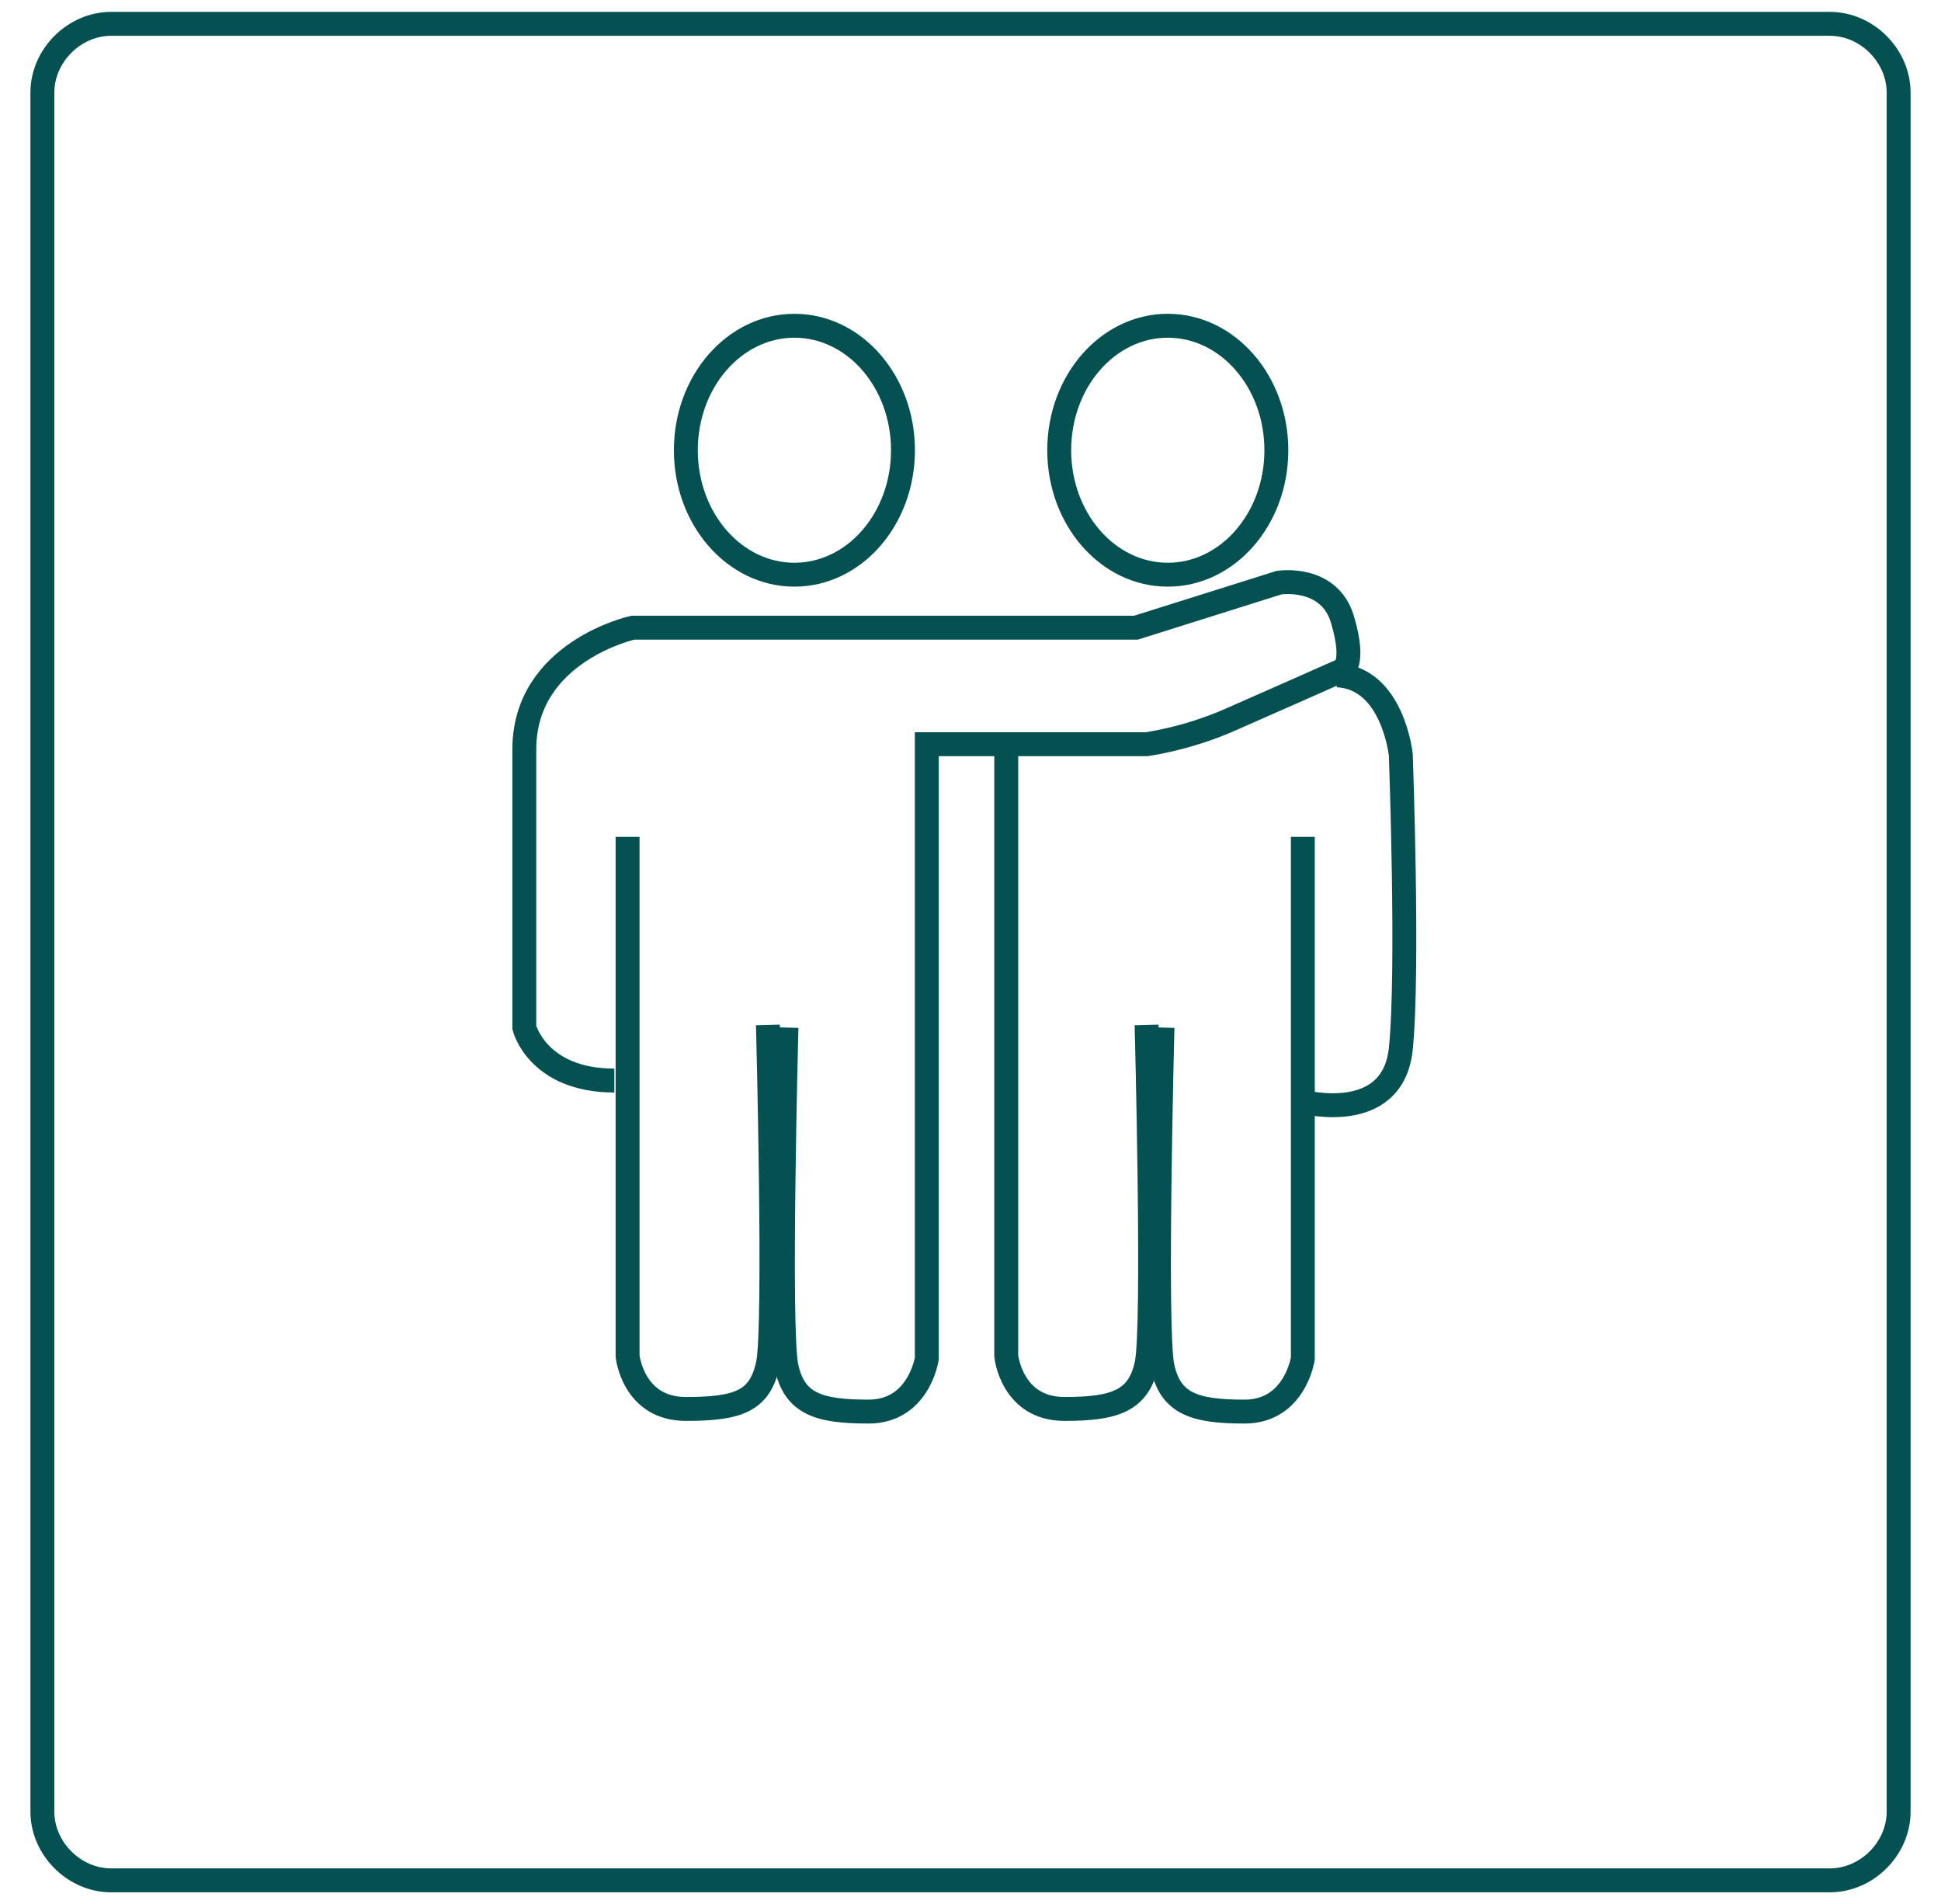 <?xml version="1.0" encoding="utf-8"?>
<!-- Generator: Adobe Illustrator 26.3.1, SVG Export Plug-In . SVG Version: 6.00 Build 0)  -->
<svg version="1.1" xmlns="http://www.w3.org/2000/svg" xmlns:xlink="http://www.w3.org/1999/xlink" x="0px" y="0px"
	 viewBox="0 0 73.3 71.9" style="enable-background:new 0 0 73.3 71.9;" xml:space="preserve">
<style type="text/css">
	.st0{display:none;}
	.st1{display:inline;fill:#F3F0EB;}
	.st2{display:inline;}
	.st3{fill:#F3F0EB;}
	.st4{fill:none;stroke:#055152;stroke-width:0.903;stroke-miterlimit:10;}
	.st5{fill:none;stroke:#055152;stroke-width:0.452;stroke-miterlimit:10;}
</style>
<g id="Layer_1" class="st0">
	<g id="Layer_1_00000062161226383504986510000000589897912087779770_">
		<path class="st1" d="M69.1,0.9H4.2c-1.4,0-2.6,1.2-2.6,2.6v64.9c0,1.4,1.2,2.6,2.6,2.6h64.9c1.4,0,2.6-1.2,2.6-2.6V3.5
			C71.6,2.1,70.5,0.9,69.1,0.9z M60.9,49.6H47v6.7h-6.9v-2H45v-9.2h2v2.5h11.9V26.4H47V37h-2V26.4h-3.5v-2H45v-9H24v9h10.8v2H16v13
			h2.7v2H16v13h13.5v-13H26v-2h5.5v15h3.3v2H14v-32h8v-11h25v11h13.9V49.6z"/>
	</g>
	<g id="Layer_2_00000178900785760356908510000006825156067156420524_" class="st2">
		<g>
			<path class="st3" d="M50,28.5C50.1,28.5,50.1,28.5,50,28.5C50.1,28.5,50.1,28.5,50,28.5z"/>
			<path class="st3" d="M47.2,21c0-2-1.4-3.7-3.1-3.7S41,19,41,21s1.4,3.7,3.1,3.7S47.2,23,47.2,21z"/>
			<path class="st3" d="M29.9,24.7c1.7,0,3.1-1.6,3.1-3.7s-1.4-3.7-3.1-3.7S26.8,19,26.8,21S28.2,24.7,29.9,24.7z"/>
			<path class="st3" d="M45.9,30.4c1.2-0.5,3.1-1.4,3.9-1.7c0-0.2-0.1-0.4-0.2-0.8c-0.2-0.7-0.9-0.7-1.2-0.7l-5.7,1.7H24
				c-0.5,0.1-3.2,1-3.2,3.6v10.4c0.1,0.3,0.6,1,1.9,1.2v-8.4h2v19.6c0.1,0.3,0.3,1.1,1.2,1.1c1.9,0,2-0.4,2.1-0.9
				c0.2-0.8,0.1-7,0-12.5h0.7l0,0h0.7h0.7l0,0h0.7c-0.2,5.5-0.2,11.7,0,12.5c0.1,0.6,0.2,0.9,2.1,0.9c0.9,0,1.1-0.9,1.2-1.1V31.1
				h9.3C43.4,31.1,44.7,30.9,45.9,30.4z"/>
			<path class="st3" d="M69.1,0.9H4.2c-1.4,0-2.6,1.2-2.6,2.6v64.9c0,1.4,1.2,2.6,2.6,2.6h64.9c1.4,0,2.6-1.2,2.6-2.6V3.5
				C71.6,2.1,70.5,0.9,69.1,0.9z M29.9,15.3c2.8,0,5.1,2.5,5.1,5.7c0,3.1-2.3,5.7-5.1,5.7s-5.1-2.5-5.1-5.7
				C24.8,17.9,27.1,15.3,29.9,15.3z M53.9,43.6c-0.2,1.3-0.8,2-1.4,2.4c-0.7,0.5-1.6,0.6-2.3,0.6c0,0,0,0-0.1,0v8.7
				c-0.1,1-0.9,2.9-3.2,2.9c-1.3,0-2.6-0.1-3.5-1.1c-0.8,1-2.2,1.1-3.5,1.1c-2.2,0-3-1.9-3.2-2.9v-0.1V33.1h-1v22.2
				c-0.1,1-0.9,2.9-3.2,2.9c-1.3,0-2.6-0.1-3.5-1.1c-0.8,1-2.2,1.1-3.5,1.1c-2.2,0-3-1.9-3.2-2.9v-0.1V46c-3.2-0.2-3.9-2.7-3.9-2.8
				V43V32.5c0-3.6,3.2-5.2,4.9-5.6h0.2h18.7l0.8-0.3c-2.1-0.4-4-2.7-4-5.6c0-3.1,2.3-5.7,5.1-5.7s5.1,2.5,5.1,5.7
				c0,1.8-0.8,3.4-1.9,4.4l0.7-0.2c1-0.2,2.9,0,3.5,2.1c0.2,0.6,0.3,1.1,0.3,1.5c1.4,0.7,2,2.5,2.2,3.6
				C53.9,32.7,54.3,40.7,53.9,43.6z"/>
			<path class="st3" d="M51.9,32.5c0,0-0.3-1.8-1.3-2c-0.7,0.3-2.7,1.2-3.9,1.7c-1.7,0.7-3.3,0.9-3.4,0.9h-0.1H39v22
				c0.1,0.3,0.3,1.1,1.2,1.1c1.9,0,2-0.4,2.1-0.9c0.2-0.8,0.1-7,0-12.5H43l0,0h0.7h0.7l0,0h0.7c-0.2,5.5-0.2,11.7,0,12.5
				c0.1,0.6,0.2,0.9,2.1,0.9c0.9,0,1.1-0.9,1.2-1.1V35.6h2v9.1c0.4,0,0.9,0,1.2-0.3c0.1-0.1,0.4-0.3,0.5-1
				C52.3,40.6,51.9,32.6,51.9,32.5L51.9,32.5z"/>
		</g>
	</g>
	<g id="Layer_3">
		<g class="st2">
			<rect x="19.5" y="48" class="st3" width="16.2" height="1.1"/>
			<path class="st3" d="M69.1,0.9H4.2c-1.4,0-2.6,1.2-2.6,2.6v64.9c0,1.4,1.2,2.6,2.6,2.6h64.9c1.4,0,2.6-1.2,2.6-2.6V3.5
				C71.6,2.1,70.5,0.9,69.1,0.9z M12.7,30.6c0.3-3.5,2.7-5.1,4.7-5.6c-0.5-1.8-0.5-4.4,2-5.7c2.1-1.1,4-1.2,5.1-1
				c0.9-2.9,3.5-7.1,8.9-6.7c2,0.2,3.5,1,4.6,2.4c1.7,2.2,1.7,5.4,1.6,6.9c2.1,0.7,7.3,3,6.8,9.9c-0.2,3.1-1.2,5.3-2.9,6.7
				c-1.5,1.2-3.1,1.4-3.9,1.4c-0.2,0-0.3,0-0.4,0h-5.9v-2h6.1c0.1,0,1.6,0.2,2.9-1c1.2-1,1.9-2.8,2.1-5.3c0.5-6.8-5.8-8-6.1-8.1
				l-1-0.2l0.2-1c0,0,0.7-4-1.1-6.3c-0.7-0.9-1.8-1.5-3.2-1.6c-5.7-0.5-6.9,5.8-7,6.1L26,20.7l-1.1-0.4c-0.1,0-1.9-0.7-4.5,0.7
				c-2.2,1.1-0.7,4.2-0.7,4.3l0.7,1.3l-1.5,0.1c-0.2,0-3.9,0.4-4.1,4c-0.3,3.4,1.9,5.5,2.6,6.1h10.5v2H16.6l-0.3-0.2
				C16.2,38.5,12.3,35.7,12.7,30.6z M19.5,51.1v1.2h-2V44h2v2h16.2v-2h2v8.3h-2v-1.2H19.5z M29.1,44V19.4h2V44H29.1z M33.1,34.3
				l0.1-2c0.2,0,5.1,0.2,6-4.4l2,0.4c-0.9,4.8-5.2,6.1-7.7,6.1C33.4,34.3,33.2,34.3,33.1,34.3z M27.9,29.1c-0.1,0-0.3,0-0.7,0
				c-0.5,0-1.3-0.1-2.2-0.4c-1.3-0.6-3-1.9-3.6-5.1l2-0.3c0.7,4.3,3.8,3.9,4.1,3.9L27.9,29.1z M19.5,60.4h-2v-4.3h2V60.4z
				 M37.7,60.4h-2v-4.3h2V60.4z M40.2,55.3H15.5v-2h24.8L40.2,55.3L40.2,55.3z M47,53.3c-7.3-1-7.7-12.9-7.7-13.4l2-0.1
				c0,0.1,0.4,10.7,6,11.4L47,53.3z M50.6,60.4h-2V47h2V60.4z M49.5,25.7l1.7-1c0.2,0.3,4.7,8.4,4.7,14.2c0,5.9-2.6,9.6-2.7,9.8
				l-1.6-1.2c0,0,2.4-3.4,2.4-8.6C53.9,33.6,49.5,25.7,49.5,25.7z M52.9,53.3l-0.3-1l-0.3-1c0.2-0.1,6-1.8,6-10.6
				c0-7.7-6.5-19.2-8.8-23l-3.4,4.9l-1.6-1.1l5.2-7.4l0.8,1.2c0.4,0.6,9.9,15.4,9.9,25.3C60.4,51.1,53.2,53.2,52.9,53.3z"/>
		</g>
	</g>
	<g id="Layer_4">
		<g class="st2">
			<path class="st3" d="M18.2,13.5c0-1.1-0.6-1.9-1.1-1.9S16,12.4,16,13.5s0.6,1.9,1.1,1.9S18.2,14.6,18.2,13.5z"/>
			<path class="st3" d="M12.2,17.9c-0.5,0-1.1,0.8-1.1,1.9s0.6,1.9,1.1,1.9s1.1-0.8,1.1-1.9S12.7,17.9,12.2,17.9z"/>
			<path class="st3" d="M28.6,21.7c0.5,0,1.1-0.8,1.1-1.9s-0.6-1.9-1.1-1.9s-1.1,0.8-1.1,1.9S28.1,21.7,28.6,21.7z"/>
			<path class="st3" d="M24.2,15.4c0.5,0,1.1-0.8,1.1-1.9s-0.6-1.9-1.1-1.9s-1.1,0.8-1.1,1.9S23.7,15.4,24.2,15.4z"/>
			<path class="st3" d="M26.9,27.2c0.2-0.7-0.2-2-0.9-2.3c-1.5-0.7-2.7-3.8-3-4.8c-0.1-0.2-0.6-1.6-2.9-1.5
				c-1.9,0.1-2.5,1.6-2.9,3.3c-0.1,0.3-0.2,0.6-0.2,0.8c-0.4,1-0.8,1.4-1.2,1.8c-0.2,0.2-0.4,0.4-0.6,0.7c-0.8,0.9-0.9,1.5-0.4,2.4
				s1.1,1.1,2.2,1c1-0.1,3.2-0.5,3.2-0.5l0,0c0.2,0,0.5-0.1,0.6-0.1c0.4,0,0.6,0.1,1,0.2s0.9,0.3,2.1,0.4
				C26.3,28.8,26.7,27.6,26.9,27.2z"/>
			<path class="st3" d="M49.8,44.5h1.7v2h-0.9c0,1.1,0.2,2.6,0.9,3.4c0.3,0.3,0.7,0.5,1.2,0.5h1v2.5l0,0h1h1v-2.5h1
				c0.5,0,0.9-0.2,1.2-0.5c0.7-0.8,0.8-2.3,0.8-3.4h-1.4v-2h2.2v-1.2h-9.6v1.2H49.8z"/>
			<path class="st3" d="M69.1,0.9H4.2c-1.4,0-2.6,1.2-2.6,2.6v64.9c0,1.4,1.2,2.6,2.6,2.6h64.9c1.4,0,2.6-1.2,2.6-2.6V3.5
				C71.6,2.1,70.5,0.9,69.1,0.9z M49,33.2c0.9,0.2,2.1,0.7,2.5,1.2l-1.6,1.2c-0.1-0.1-0.7-0.3-1.3-0.5H33.3c-1,0-1.4,0.6-1.5,0.7
				l-3.2,5.9l-1.8-0.9l3.2-6c0.4-0.7,1.4-1.7,3.2-1.7L49,33.2z M36.1,51.9v1.6h-2v-3.3c-0.4,0.5-0.9,0.9-1.6,1.1
				c-0.5,0.1-1.3,0.2-2.2,0.2c-1.4,0-2.9-0.1-3.2-0.2l0.2-2c1.4,0.1,3.9,0.2,4.7,0c0.6-0.1,0.8-0.9,0.9-1.4c-1,0-2.8,0-3.6,0
				c-1.4-0.1-2.3-0.9-2.4-1l0.7-0.7l0.7-0.7c0,0,0.5,0.5,1.2,0.5c1,0.1,4.2,0,4.2,0h0.4l0.3,0.2c0.1,0.1,0.6,0.6,0.6,1.5
				c0,0.5-0.2,1.4-0.7,2.2h12.8v3.6h-2v-1.6C45.1,51.9,36.1,51.9,36.1,51.9z M30.3,42.8v-2h16.3v2H30.3z M46.5,46.3v2h-11v-2H46.5z
				 M24.2,9.5c1.7,0,3.1,1.7,3.1,3.9s-1.3,3.9-3.1,3.9c-1.7,0-3.1-1.7-3.1-3.9C21.1,11.3,22.5,9.5,24.2,9.5z M9.2,19.8
				c0-2.2,1.3-3.9,3.1-3.9c1.7,0,3.1,1.7,3.1,3.9s-1.3,3.9-3.1,3.9C10.5,23.7,9.2,22,9.2,19.8z M20.5,30.1c-0.2,0-2.4,0.4-3.5,0.5
				c-0.9,0.1-2.9,0.2-4.1-2c-1.3-2.4,0.1-4.1,0.6-4.7c0.3-0.3,0.5-0.6,0.7-0.8c0.4-0.4,0.5-0.5,0.7-1c0.1-0.1,0.1-0.4,0.2-0.6
				c0.3-1.1,0.8-3,2.4-4.1c-0.1,0-0.3,0.1-0.5,0.1c-1.7,0-3.1-1.7-3.1-3.9s1.3-3.9,3.1-3.9c1.7,0,3.1,1.7,3.1,3.9
				c0,1.4-0.6,2.6-1.4,3.3c0.4-0.1,0.7-0.2,1.2-0.2c3.3-0.1,4.6,1.9,4.9,2.9c0.6,1.6,1.5,3.3,1.9,3.5c0.2,0.1,0.4,0.2,0.6,0.3
				c-1.1-0.6-1.8-2-1.8-3.6c0-2.2,1.3-3.9,3.1-3.9c1.7,0,3.1,1.7,3.1,3.9s-1.3,3.9-3.1,3.9c-0.4,0-0.8-0.1-1.2-0.3
				c1.3,1,1.9,3.1,1.4,4.5c-0.4,1.3-1.6,2.7-4.3,2.7c-0.2,0-0.5,0-0.8,0c-1.4-0.1-2.1-0.3-2.5-0.5C20.9,30,20.8,30,20.5,30.1z
				 M30.5,59.9h-0.1h-4.2c-1.2,0-1.9-0.9-2.1-1.8v-0.2v-1.4h2v1.3c0,0.1,0.1,0.1,0.1,0.2h3.9c0.1-0.1,0.1-0.2,0.1-0.2h2
				C32.2,59.1,31.1,59.8,30.5,59.9z M52,57H27.5c-1.2-0.2-3.4-1.3-3.4-3.9v-8.4l1.2-1.4l-1.2-0.6c-0.2-0.1-1.2-0.7-1.2-2.3
				c0-2,1.5-2.2,2.2-2.3c0.9-0.1,1.9,0,2,0l-0.2,2c-0.2,0-1-0.1-1.5,0c-0.1,0-0.4,0-0.5,0.1c0,0,0,0.1,0,0.2c0,0.4,0.1,0.5,0.2,0.6
				H25h0.1l0,0h0.1l3.5,1.6l-2.4,2.8v7.7c0,1.4,1.3,1.8,1.6,1.9H52V57z M61.4,46.5h-0.8c0,1.3-0.2,3.4-1.4,4.7c-0.5,0.5-1,0.9-1.7,1
				v2.7h-2V59h-2v-4.1h-2v-2.7c-0.7-0.2-1.2-0.5-1.7-1c-1.2-1.3-1.4-3.4-1.4-4.7h-0.7v-5.2h2.7v-4h2v4h3.8v-4h2v4h3.2
				C61.4,41.3,61.4,46.5,61.4,46.5z"/>
		</g>
	</g>
</g>
<g id="Layer_2">
	<g>
		<g>
			<ellipse class="st4" cx="30" cy="17" rx="4.1" ry="4.7"/>
			<ellipse class="st4" cx="44.1" cy="17" rx="4.1" ry="4.7"/>
			<path class="st4" d="M23.7,31.6v19.6c0,0,0.2,2,2.2,2s2.8-0.3,3.1-1.7c0.3-1.4,0-12.8,0-12.8"/>
			<path class="st4" d="M29.7,38.8c0,0-0.3,11.4,0,12.8c0.3,1.4,1.2,1.7,3.1,1.7s2.2-2,2.2-2V31.6v-3.5h8.3c0,0,1.5-0.2,3.1-0.9
				s4.3-1.9,4.3-1.9s0.5-0.2,0-1.9c-0.5-1.7-2.4-1.4-2.4-1.4l-5.4,1.7H23.9c0,0-4.1,0.9-4.1,4.6c0,3.7,0,10.5,0,10.5s0.5,2,3.4,2"/>
			<path class="st4" d="M38,28.4v22.8c0,0,0.2,2,2.2,2c1.9,0,2.8-0.3,3.1-1.7c0.3-1.4,0-12.8,0-12.8"/>
			<path class="st4" d="M43.9,38.8c0,0-0.3,11.4,0,12.8c0.3,1.4,1.2,1.7,3.1,1.7c1.9,0,2.2-2,2.2-2V31.6v0.1"/>
			<path class="st4" d="M49.2,41.6c0,0,3.4,0.9,3.7-2c0.3-2.9,0-11.1,0-11.1s-0.3-2.9-2.4-3"/>
		</g>
		<path class="st4" d="M69.1,71H4.2c-1.4,0-2.6-1.2-2.6-2.6V3.5c0-1.4,1.2-2.6,2.6-2.6h64.9c1.4,0,2.6,1.2,2.6,2.6v64.9
			C71.7,69.8,70.5,71,69.1,71z"/>
	</g>
</g>
<g id="Layer_3_00000000182243356515201770000007578489655457154183_" class="st0">
	<g class="st2">
		<g>
			<polyline class="st4" points="34.8,55.3 15,55.3 15,25.4 34.8,25.4 			"/>
			<polyline class="st4" points="41.5,25.4 59.9,25.4 59.9,48.6 46,48.6 			"/>
			<polyline class="st4" points="40.1,55.3 46,55.3 46,45.1 			"/>
			<polyline class="st4" points="46,37 46,14.4 23,14.4 23,25.4 			"/>
			<line class="st4" x1="18.7" y1="40.3" x2="15" y2="40.3"/>
			<polyline class="st4" points="26,40.3 30.5,40.3 30.5,55.3 			"/>
		</g>
		<path class="st4" d="M69.1,70.9H4.2c-1.4,0-2.6-1.2-2.6-2.6V3.5c0-1.4,1.2-2.6,2.6-2.6h64.9c1.4,0,2.6,1.2,2.6,2.6v64.9
			C71.6,69.8,70.5,70.9,69.1,70.9z"/>
	</g>
</g>
<g id="Layer_4_00000055706524923454919000000008124255940353435322_" class="st0">
	<g class="st2">
		<g>
			<line class="st4" x1="30.1" y1="43.9" x2="30.1" y2="19.4"/>
			<path class="st4" d="M33.2,33.3c0,0,6,0.4,7.1-5.2"/>
			<path class="st4" d="M27.7,28c0,0-4.3,0.7-5.2-4.7"/>
			<path class="st4" d="M27.7,37.8H16.9c0,0-3.6-2.5-3.3-7.1s5.1-5,5.1-5s-2-4,1.1-5.6c3.1-1.6,5.3-0.7,5.3-0.7s1.4-7.4,8-6.9
				s5.2,9,5.2,9s7.4,1.3,6.9,9.1s-6.1,7.1-6.1,7.1h-6"/>
			<line class="st4" x1="18.5" y1="43.9" x2="18.5" y2="52.3"/>
			<line class="st4" x1="36.7" y1="50.1" x2="18.5" y2="50.1"/>
			<line class="st4" x1="36.7" y1="47" x2="18.5" y2="47"/>
			<line class="st4" x1="40.2" y1="54.3" x2="15.4" y2="54.3"/>
			<line class="st4" x1="18.5" y1="56.1" x2="18.5" y2="60.4"/>
			<line class="st4" x1="36.7" y1="43.9" x2="36.7" y2="52.3"/>
			<line class="st4" x1="36.7" y1="56.1" x2="36.7" y2="60.4"/>
			<line class="st4" x1="49.6" y1="60.4" x2="49.6" y2="47"/>
			<path class="st4" d="M52.3,48.1c0,0,2.6-3.6,2.6-9.2s-4.5-13.7-4.5-13.7"/>
			<path class="st4" d="M52.6,52.3c0,0,6.8-1.8,6.8-11.6s-9.8-24.8-9.8-24.8l-4.3,6.1"/>
			<path class="st4" d="M40.2,39.9c0,0,0.4,11.5,6.9,12.4"/>
		</g>
		<path class="st4" d="M69.1,70.9H4.2c-1.4,0-2.6-1.2-2.6-2.6V3.5c0-1.4,1.2-2.6,2.6-2.6h64.9c1.4,0,2.6,1.2,2.6,2.6v64.9
			C71.6,69.8,70.5,70.9,69.1,70.9z"/>
	</g>
</g>
<g id="Layer_5" class="st0">
	<g class="st2">
		<g>
			<line class="st4" x1="49.7" y1="42.4" x2="33.6" y2="42.4"/>
			<line class="st4" x1="49.7" y1="47.9" x2="38.7" y2="47.9"/>
			<line class="st4" x1="54.6" y1="37.9" x2="54.6" y2="42.9"/>
			<line class="st4" x1="60.3" y1="37.9" x2="60.3" y2="42.9"/>
			<polyline class="st4" points="54.6,46 51.9,46 51.9,42.9 63.5,42.9 63.5,46 60.3,46 			"/>
			<path class="st4" d="M52.7,46c0,0-0.7,5.8,3,5.8v2.5h2"/>
			<path class="st4" d="M52.7,46c0,0-0.7,5.8,3,5.8v2.5h2"/>
			<path class="st4" d="M62.7,46c0,0,0.7,5.8-3,5.8v2.5h-2v5.1"/>
			<path class="st4" d="M55.2,56.5H31c0,0-2.5-0.4-2.5-2.9s0-8,0-8l1.8-2.1l-2.4-1.1c0,0-0.7-0.3-0.7-1.4c0-1.1,0.6-1.2,1.3-1.3
				c0.8-0.1,1.8,0,1.8,0"/>
			<path class="st4" d="M31,42l3.2-5.9c0,0,0.7-1.2,2.3-1.2s15.4,0,15.4,0s1.7,0.4,2,0.9"/>
			<path class="st4" d="M28.4,57v1.4c0,0,0.2,1,1.1,1c0.9,0,4.1,0,4.1,0s0.9-0.2,0.9-1.2"/>
		</g>
		<path class="st4" d="M69.1,70.9H4.2c-1.4,0-2.6-1.2-2.6-2.6V3.5c0-1.4,1.2-2.6,2.6-2.6h64.9c1.4,0,2.6,1.2,2.6,2.6v64.9
			C71.6,69.8,70.5,70.9,69.1,70.9z"/>
		<path class="st4" d="M22.3,30.5c0,0-2.6,0.5-3.9,0.6c-1.3,0.1-2.7,0-3.7-1.8s-0.4-3.1,0.6-4.2c1-1.1,1.4-1.2,1.9-2.5
			c0.5-1.3,0.9-5.4,4.7-5.5s4.6,2.6,4.6,2.6s1.4,4.3,2.9,4.9c1.4,0.6,2.2,2.8,1.7,4.2c-0.5,1.4-1.7,2.6-4.7,2.3
			C23.3,30.9,23.6,30.3,22.3,30.5z"/>
		<path class="st4" d="M19.2,21.4c0,0,1-2.7,3.4-2.5"/>
		<ellipse class="st4" cx="12.8" cy="19.7" rx="2.4" ry="3.4"/>
		<ellipse class="st4" cx="18.6" cy="12.3" rx="2.4" ry="3.4"/>
		<ellipse class="st4" cx="26.8" cy="12.3" rx="2.4" ry="3.4"/>
		<ellipse class="st4" cx="31.9" cy="19.7" rx="2.4" ry="3.4"/>
		<line class="st5" x1="15.4" y1="49" x2="47.3" y2="17.1"/>
	</g>
</g>
</svg>

